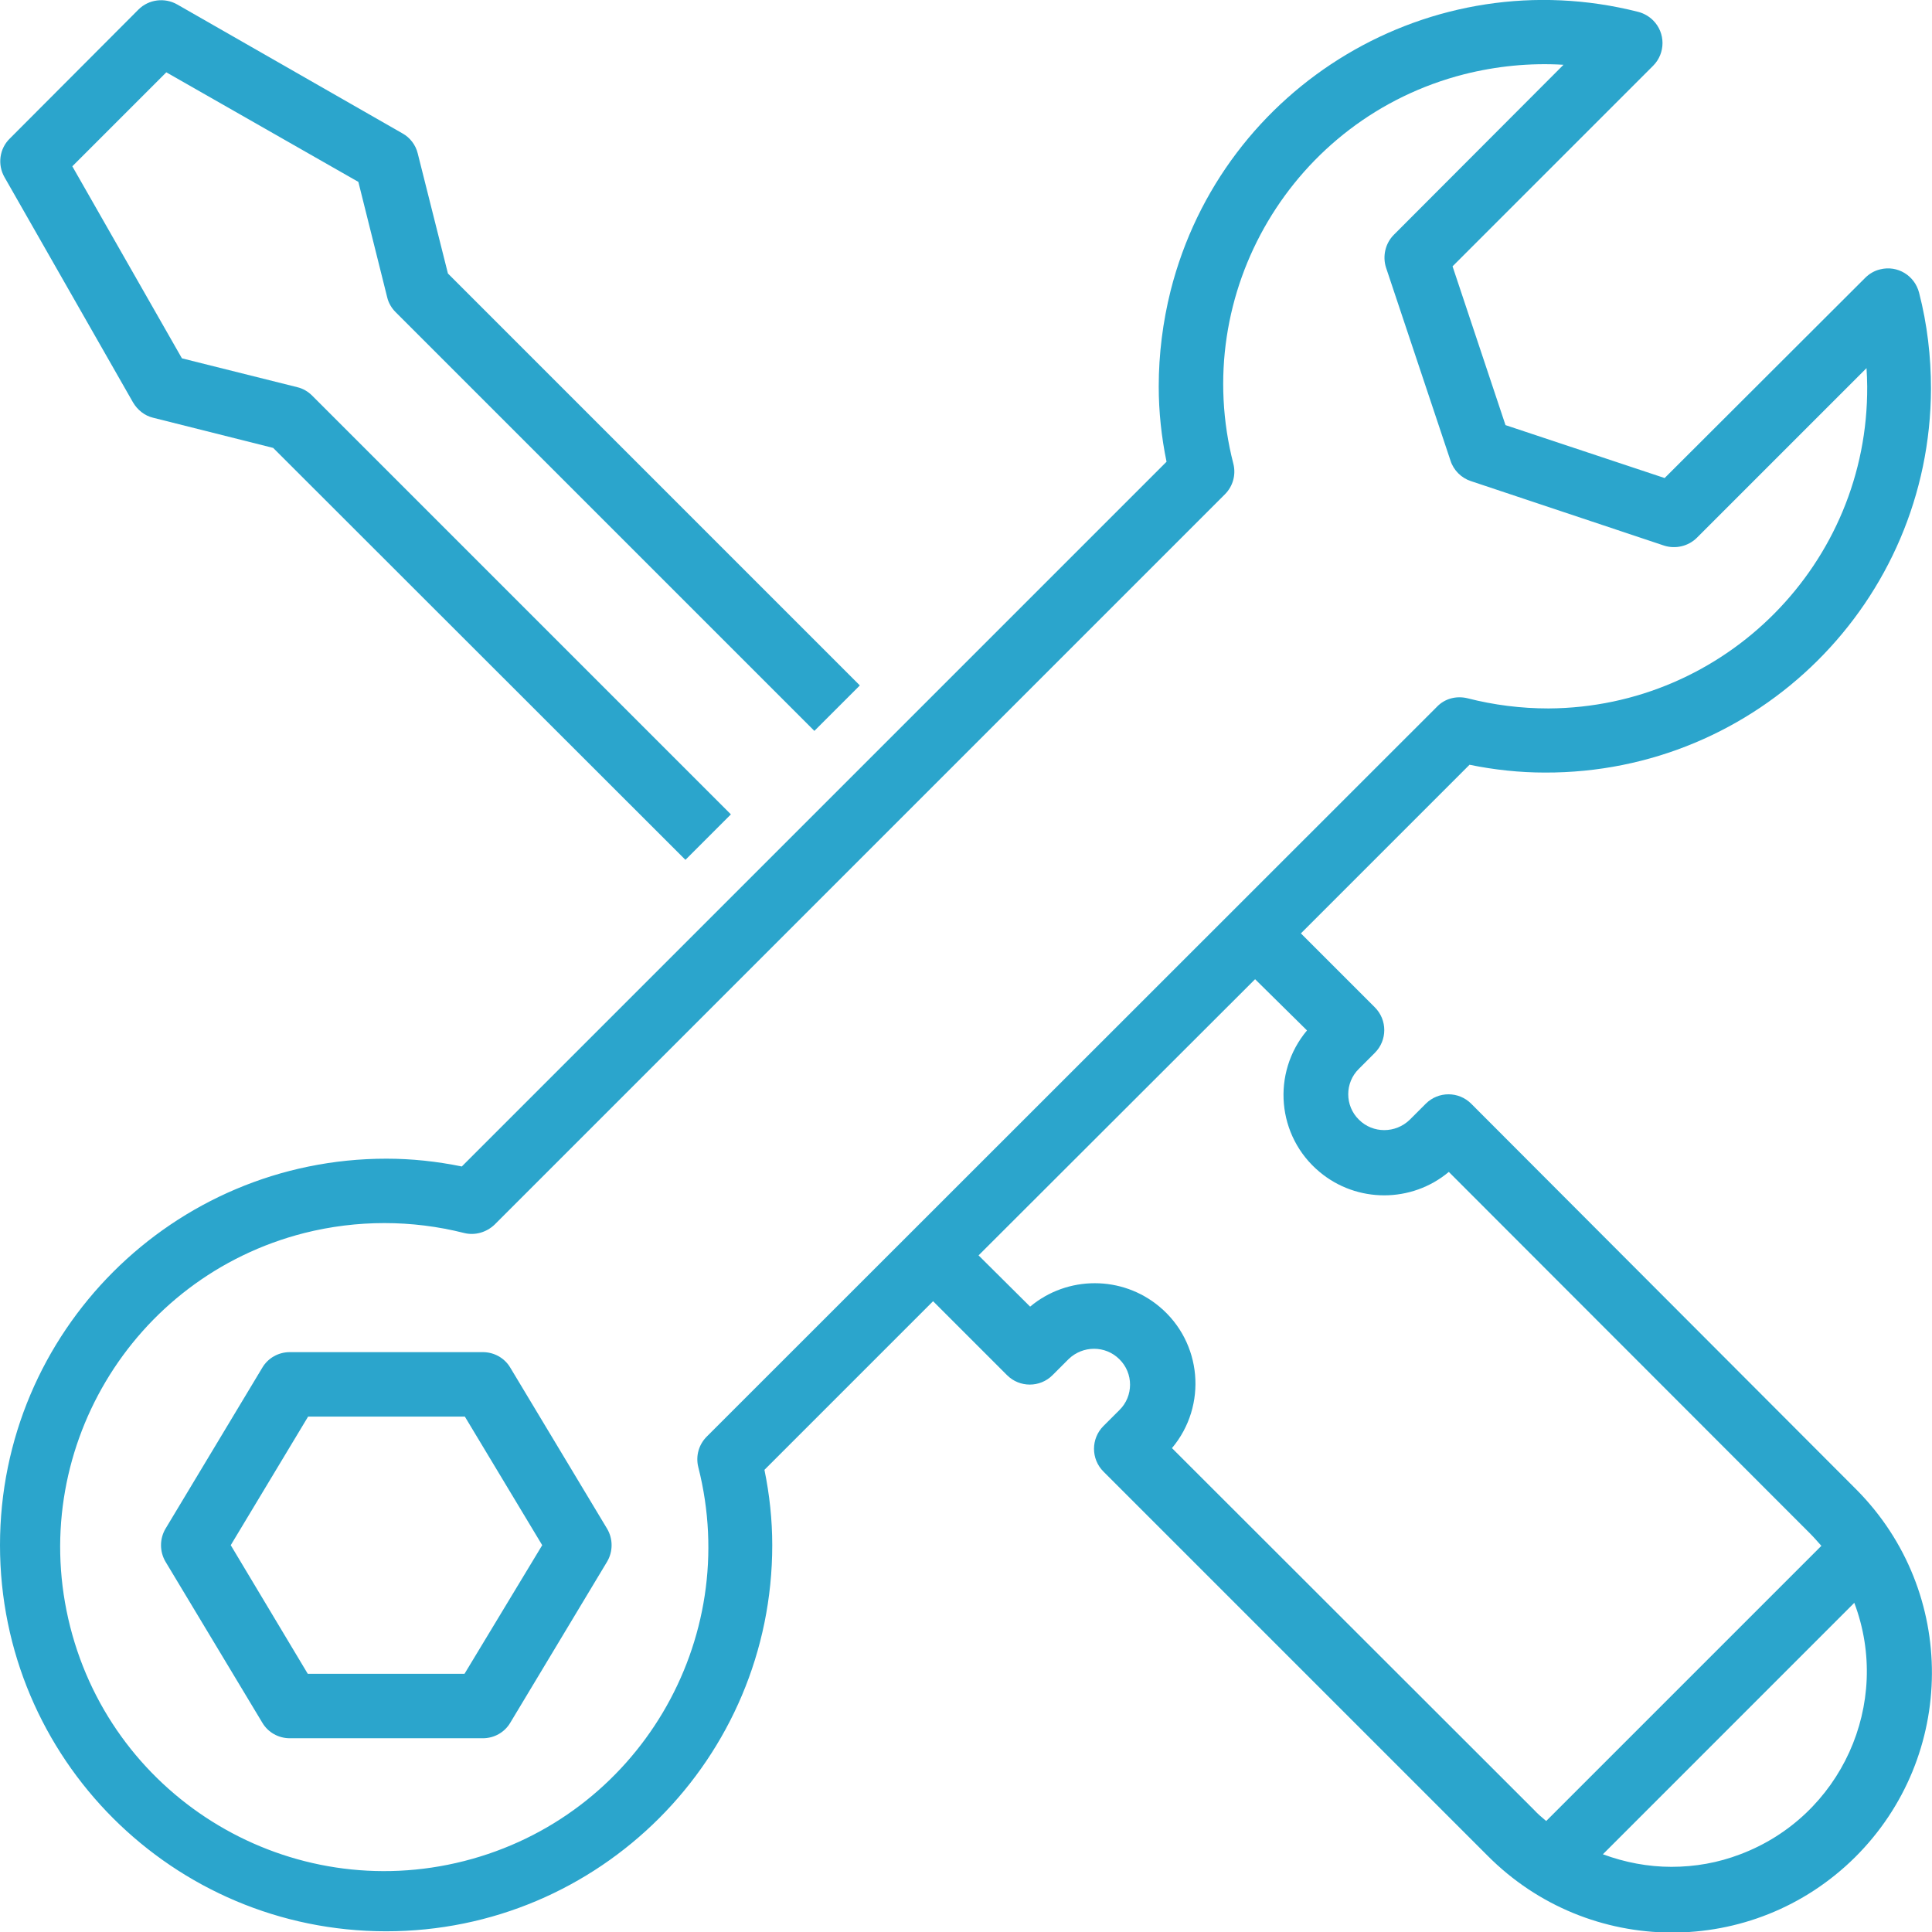 <svg width="74" height="74" viewBox="0 0 74 74" fill="none" xmlns="http://www.w3.org/2000/svg">
<g clip-path="url(#clip0)">
<path d="M0.171 6.785L5.096 15.415C5.265 15.701 5.538 15.922 5.863 16L10.463 17.156L26.254 32.934L27.995 31.192L11.958 15.155C11.802 14.999 11.607 14.882 11.386 14.83L6.968 13.725L2.77 6.37L6.37 2.77L13.726 6.967L14.83 11.386C14.882 11.607 14.999 11.802 15.155 11.958L31.192 27.995L32.934 26.254L17.157 10.476L16 5.876C15.922 5.551 15.701 5.265 15.415 5.109L6.786 0.17C6.305 -0.103 5.694 -0.025 5.304 0.365L0.378 5.304C-0.024 5.694 -0.102 6.305 0.171 6.785Z" fill="#2BA5CC"/>
<path d="M51.426 24.303L24.303 51.426L22.561 49.684L49.684 22.561L51.426 24.303Z"/>
<path d="M19.547 52.387C19.326 52.011 18.923 51.79 18.494 51.79H11.099C10.67 51.79 10.267 52.011 10.046 52.387L6.342 58.548C6.109 58.938 6.109 59.431 6.342 59.821L10.046 65.981C10.267 66.358 10.67 66.579 11.099 66.579H18.494C18.923 66.579 19.326 66.358 19.547 65.981L23.25 59.821C23.484 59.431 23.484 58.938 23.25 58.548L19.547 52.387ZM17.792 64.11H11.788L8.838 59.184L11.801 54.259H17.805L20.768 59.184L17.792 64.11Z" fill="#2BA5CC"/>
<path d="M59.171 29.591C67.32 29.617 73.935 23.041 73.961 14.892C73.961 13.658 73.818 12.423 73.506 11.214C73.337 10.552 72.674 10.149 72.012 10.318C71.791 10.37 71.596 10.487 71.44 10.643L63.759 18.31L57.664 16.283L55.636 10.201L63.317 2.52C63.798 2.039 63.798 1.259 63.317 0.779C63.161 0.623 62.953 0.506 62.745 0.454C54.857 -1.548 46.838 3.235 44.837 11.136C44.538 12.332 44.382 13.567 44.382 14.801C44.382 15.776 44.486 16.738 44.681 17.686L17.688 44.679C16.739 44.484 15.764 44.38 14.803 44.38C6.628 44.38 0 51.009 0 59.183C0 67.358 6.628 73.973 14.79 73.973C22.964 73.973 29.579 67.345 29.579 59.183C29.579 58.208 29.475 57.247 29.28 56.298L35.739 49.839L38.572 52.672C39.053 53.153 39.833 53.153 40.314 52.672L40.925 52.061C41.471 51.528 42.341 51.528 42.874 52.061C43.42 52.594 43.42 53.478 42.874 54.011L42.263 54.621C41.783 55.102 41.783 55.882 42.263 56.363L56.975 71.075C60.848 74.973 67.138 75.012 71.05 71.14C74.949 67.267 74.988 60.977 71.115 57.065C71.089 57.039 71.076 57.026 71.05 57L56.351 42.275C55.87 41.794 55.091 41.794 54.61 42.275L53.999 42.886C53.453 43.419 52.582 43.419 52.05 42.886C51.504 42.353 51.504 41.469 52.05 40.937L52.66 40.326C53.141 39.845 53.141 39.065 52.66 38.584L49.827 35.751L56.286 29.292C57.235 29.487 58.21 29.591 59.171 29.591ZM64.019 71.504C63.122 71.504 62.239 71.335 61.394 71.023L71.024 61.392C72.479 65.252 70.517 69.567 66.657 71.023C65.812 71.347 64.929 71.504 64.019 71.504ZM50.061 39.468C48.697 41.093 48.904 43.523 50.542 44.887C51.971 46.083 54.064 46.083 55.493 44.887L69.334 58.741C69.49 58.897 69.62 59.053 69.763 59.209L59.223 69.749C59.067 69.619 58.898 69.476 58.755 69.32L44.889 55.466C46.253 53.842 46.045 51.411 44.408 50.047C42.978 48.851 40.886 48.851 39.456 50.047L37.481 48.084L48.073 37.506L50.061 39.468ZM55.039 27.07L27.071 55.024C26.759 55.336 26.642 55.778 26.746 56.194C28.436 62.835 24.42 69.593 17.779 71.282C11.138 72.972 4.38 68.956 2.69 62.315C1.001 55.674 5.017 48.916 11.658 47.227C13.672 46.72 15.777 46.72 17.779 47.227C18.195 47.331 18.637 47.201 18.948 46.902L46.916 18.934C47.228 18.622 47.345 18.18 47.241 17.765C45.551 11.214 49.515 4.521 56.078 2.845C57.313 2.533 58.6 2.403 59.886 2.481L53.388 8.992C53.063 9.317 52.946 9.811 53.089 10.253L55.559 17.648C55.675 18.011 55.974 18.31 56.338 18.427L63.733 20.896C64.175 21.04 64.669 20.922 64.994 20.598L71.492 14.1C71.505 14.334 71.518 14.567 71.518 14.801C71.557 21.572 66.085 27.096 59.314 27.135C58.262 27.135 57.222 27.005 56.208 26.745C55.779 26.641 55.337 26.758 55.039 27.07Z" fill="#2BA5CC"/>
<path d="M63.746 62.005L62.004 63.746L49.671 51.413L51.412 49.671L63.746 62.005Z"/>
</g>
<defs>
<clipPath id="clip0">
<rect width="74" height="74" fill="white"/>
</clipPath>
</defs>
</svg>
